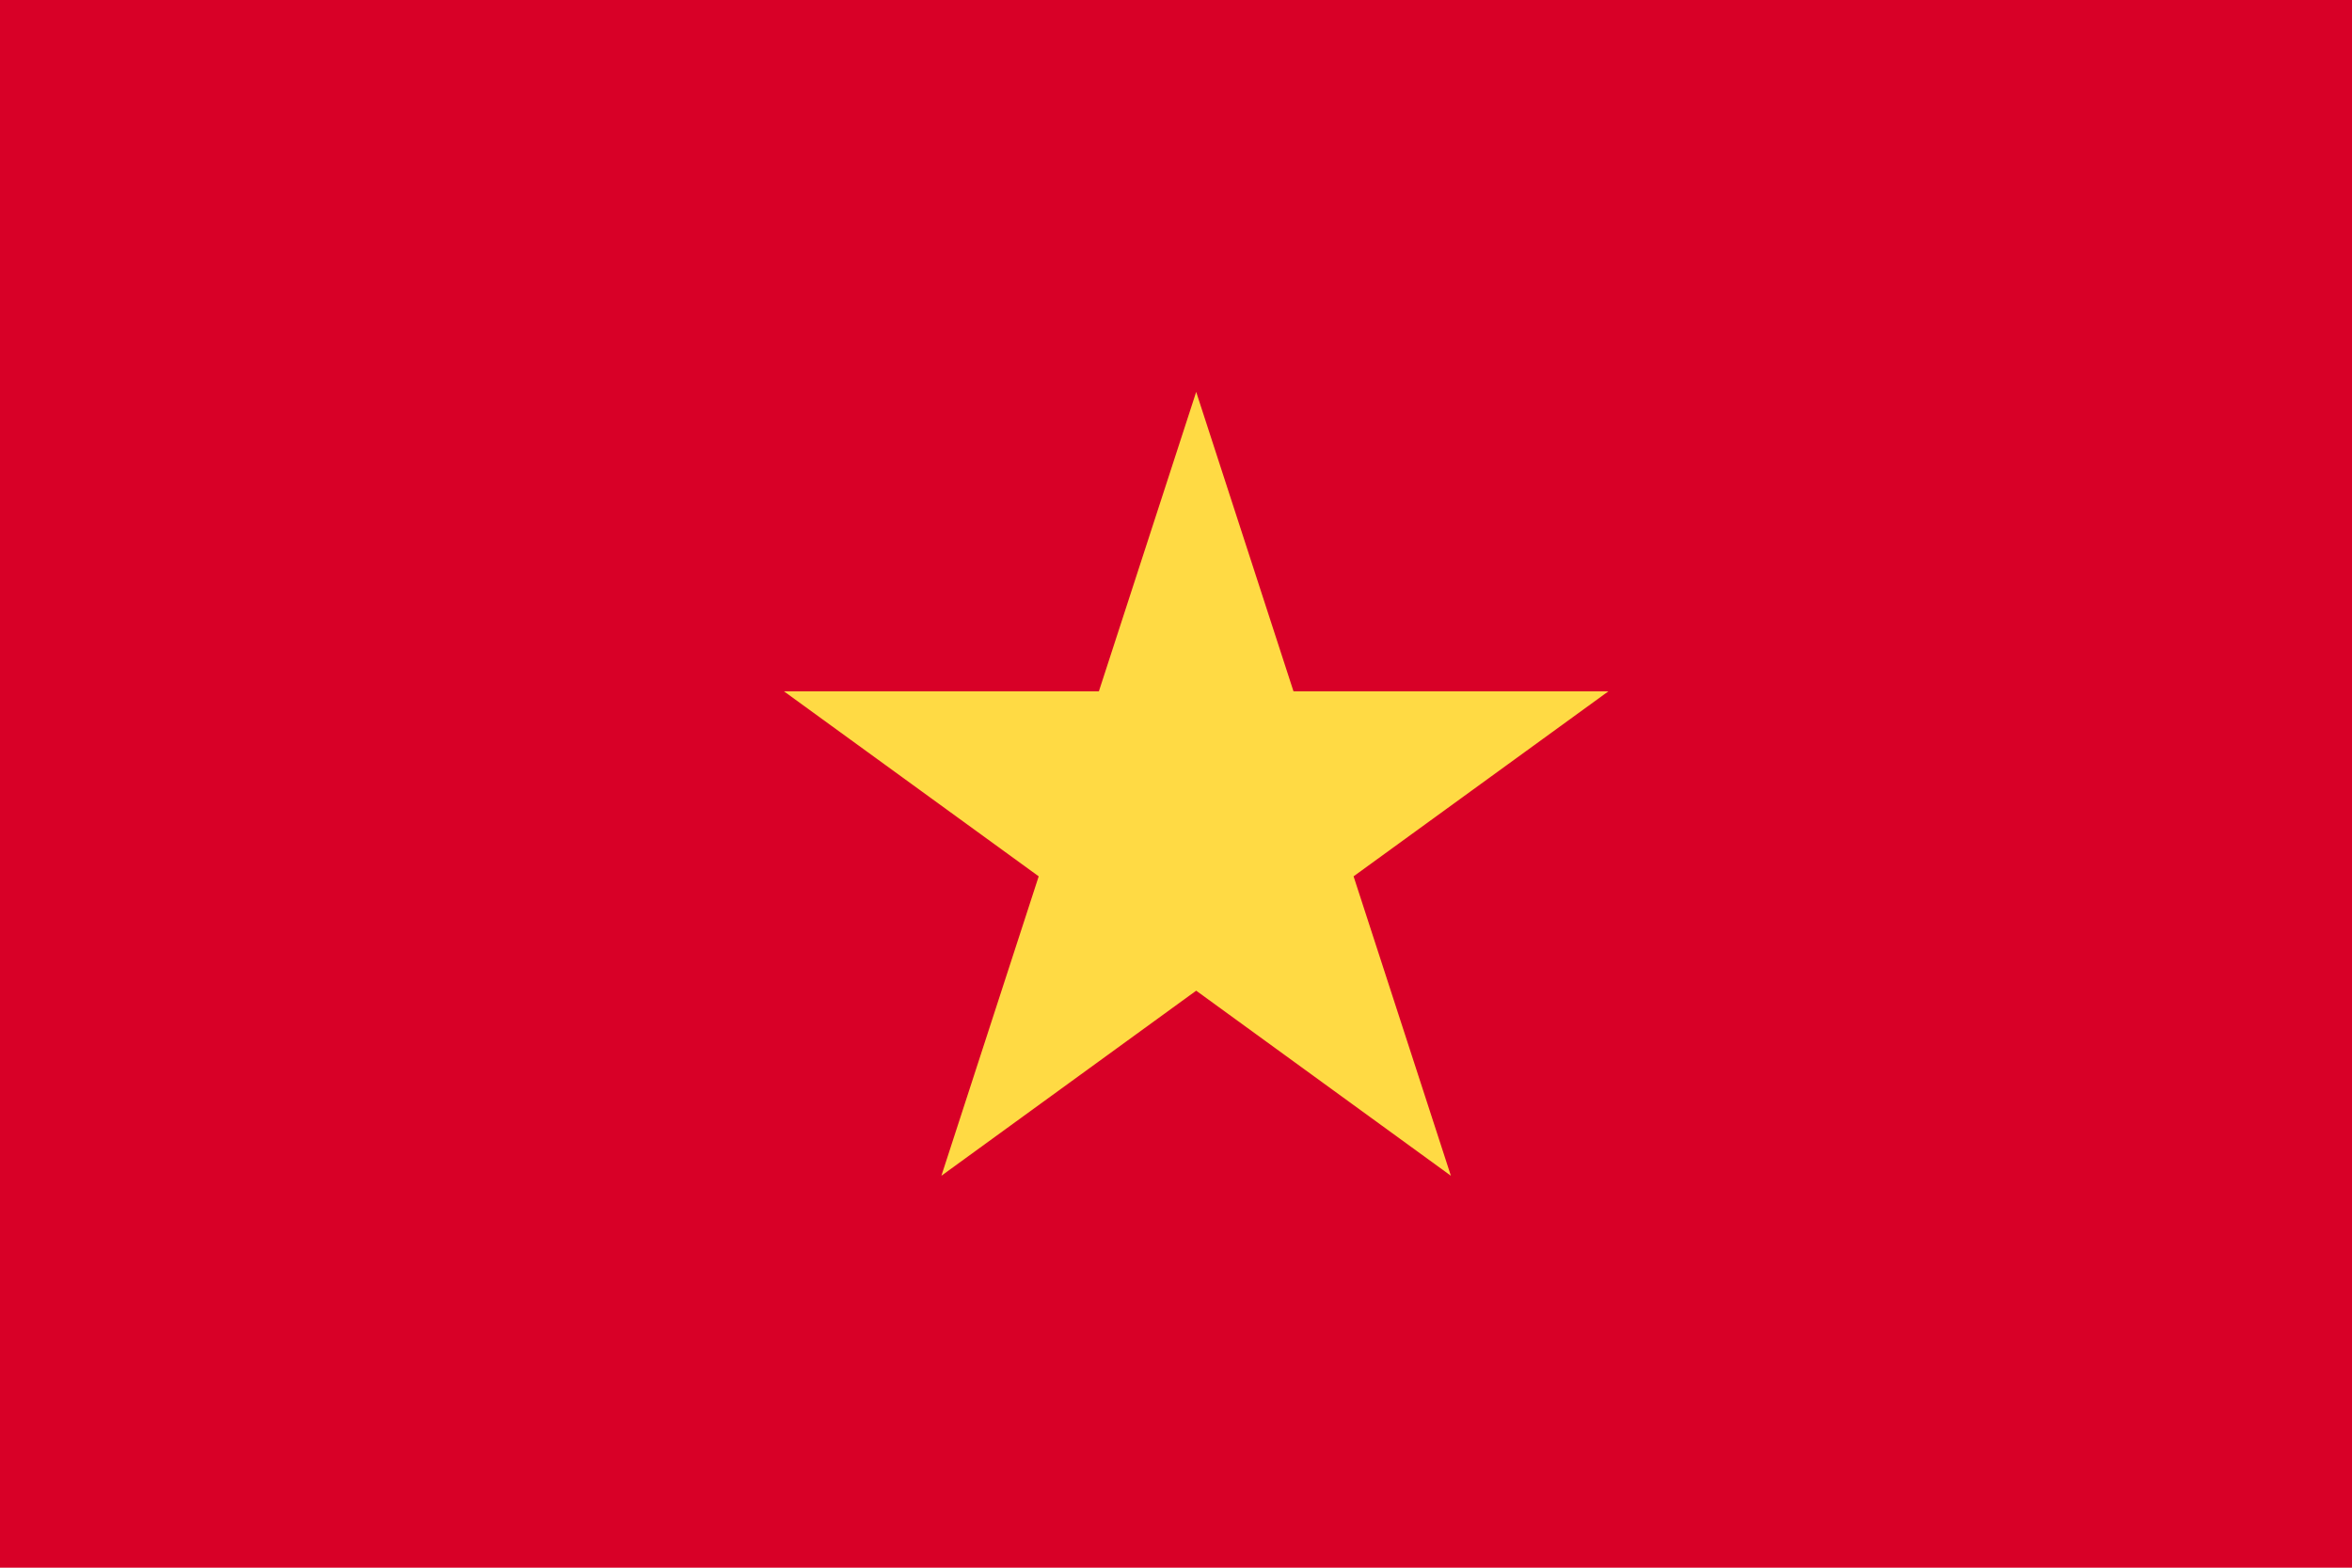 <svg width="24" height="16" viewBox="0 0 24 16" fill="none" xmlns="http://www.w3.org/2000/svg">
<path d="M9.218 0H0V16H9.218H24V0H9.218Z" fill="#D80027"/>
<path d="M12.206 4L13.199 7.056H16.412L13.812 8.944L14.805 12L12.206 10.111L9.606 12L10.599 8.944L8 7.056H11.213L12.206 4Z" fill="#FFDA44"/>
</svg>
